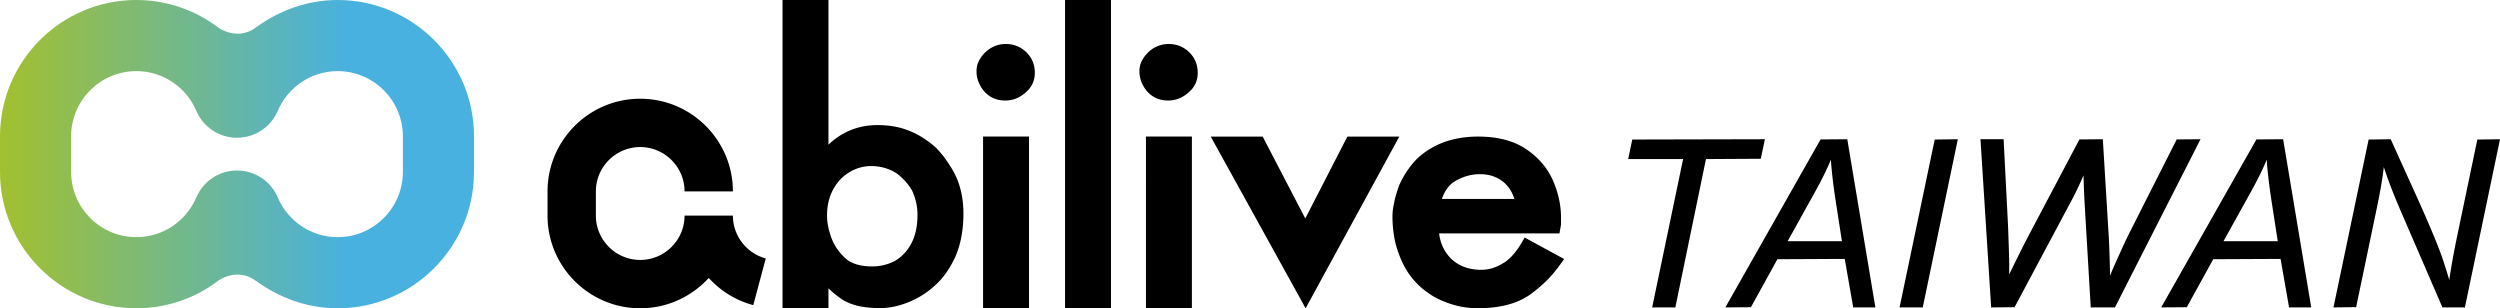 <svg xmlns="http://www.w3.org/2000/svg" xmlns:xlink="http://www.w3.org/1999/xlink" xml:space="preserve" width="455.211" height="56.132"><path d="M99.697 34.854v4.401c0 9.306 7.571 16.877 16.877 16.877 4.938 0 9.387-2.133 12.476-5.522a16.954 16.954 0 0 0 4.034 3.261 16.83 16.83 0 0 0 4.076 1.689l2.273-8.504a7.968 7.968 0 0 1-1.941-.805 8.144 8.144 0 0 1-2.963-2.961 8.075 8.075 0 0 1-1.078-4.035h-8.803c0 4.451-3.621 8.074-8.074 8.074-4.451 0-8.074-3.623-8.074-8.074v-4.401c0-4.453 3.623-8.075 8.074-8.075 4.453 0 8.074 3.622 8.074 8.075h8.803c0-9.308-7.569-16.878-16.877-16.878-9.305 0-16.877 7.57-16.877 16.878M175.424 38.879c0 2.968-.48 5.569-1.445 7.81-1.009 2.219-2.262 3.987-3.763 5.311a15.861 15.861 0 0 1-4.917 3.074c-1.754.685-3.419 1.027-5 1.027-1.496 0-2.829-.129-4.001-.386-1.219-.291-2.248-.715-3.08-1.274a32.36 32.36 0 0 1-1.183-.871c-.387-.324-.778-.68-1.186-1.07v3.632h-8.361V0h8.361v26.345c2.498-2.378 5.479-3.568 8.939-3.568 1.347 0 2.605.135 3.779.406 1.195.276 2.402.74 3.619 1.395a17.483 17.483 0 0 1 3.219 2.303c.92.918 1.781 2.018 2.572 3.297 1.63 2.432 2.447 5.332 2.447 8.701m-8.363.257c0-1.514-.32-2.977-.959-4.385-.686-1.217-1.636-2.283-2.854-3.198-1.388-.877-2.935-1.315-4.647-1.315-1.363 0-2.654.365-3.873 1.088-1.283.748-2.287 1.803-3.013 3.17-.749 1.347-1.123 2.933-1.123 4.767 0 1.239.263 2.577.781 4.017.526 1.439 1.42 2.725 2.678 3.855 1.109.917 2.694 1.376 4.744 1.376a8.876 8.876 0 0 0 4.135-.991c1.257-.727 2.265-1.793 3.013-3.199.743-1.41 1.118-3.136 1.118-5.185M188.425 13.255c0 1.434-.547 2.617-1.64 3.549-1.094 1-2.348 1.499-3.76 1.499-1.588 0-2.888-.586-3.894-1.76-.881-1.104-1.321-2.289-1.321-3.55 0-.715.139-1.334.42-1.859.254-.54.643-1.072 1.157-1.592 1.071-1.021 2.326-1.532 3.765-1.532 1.459 0 2.713.511 3.764 1.532 1.008 1.02 1.509 2.257 1.509 3.713m-1.057 42.877h-8.367V24.866h8.367v31.266zM193.927 0h8.364v56.132h-8.364zM218.089 13.255c0 1.434-.548 2.617-1.642 3.549-1.094 1-2.348 1.499-3.762 1.499-1.591 0-2.888-.586-3.894-1.76-.879-1.104-1.315-2.289-1.315-3.55 0-.715.135-1.334.414-1.859.26-.54.643-1.072 1.157-1.592 1.073-1.021 2.328-1.532 3.765-1.532 1.459 0 2.715.511 3.762 1.532 1.008 1.02 1.515 2.257 1.515 3.713m-1.064 42.877h-8.363V24.866h8.363v31.266zM254.794 24.869l-17.058 31.263-17.282-31.263h9.459l7.759 14.91 7.663-14.91zM284.806 47.157c-.99 1.438-1.957 2.658-2.905 3.658a27.116 27.116 0 0 1-3.188 2.75c-2.38 1.709-5.589 2.564-9.631 2.564-2.19 0-4.325-.447-6.41-1.344-.99-.396-1.854-.877-2.589-1.438-.779-.5-1.547-1.158-2.306-1.971-1.348-1.416-2.39-3.188-3.126-5.314a14.795 14.795 0 0 1-.82-3.125 21.71 21.71 0 0 1-.284-3.596c0-.729.095-1.5.284-2.313.126-.813.441-1.918.946-3.314.821-1.792 1.843-3.334 3.063-4.626 1.368-1.354 3.02-2.407 4.958-3.157 1.936-.709 4.051-1.064 6.347-1.064 3.493 0 6.356.73 8.588 2.189 2.252 1.48 3.904 3.355 4.958 5.627 1.03 2.313 1.548 4.637 1.548 6.971v1.22l-.284 1.625H262.04c.209 1.751.894 3.241 2.052 4.471 1.431 1.438 3.304 2.157 5.621 2.157.695 0 1.368-.1 2.021-.297a8.487 8.487 0 0 0 1.989-.924c.652-.375 1.305-.946 1.958-1.719.651-.771 1.294-1.75 1.926-2.938l7.199 3.908zm-9.062-10.94c-.379-1.208-1-2.198-1.863-2.97-1.18-1.021-2.652-1.531-4.421-1.531-1.601 0-3.147.448-4.642 1.344-1.031.688-1.789 1.74-2.273 3.157h13.199z"/><defs><path id="a" d="M50.615 20.091c1.831-4.195 6.002-7.143 10.867-7.143 6.548 0 11.877 5.33 11.877 11.879v6.476c0 6.552-5.329 11.88-11.877 11.88-4.865 0-9.036-2.947-10.867-7.142a8.06 8.06 0 0 0-7.454-4.998c-3.362 0-6.239 2.062-7.45 4.985-1.827 4.205-6.012 7.154-10.883 7.154-6.548 0-11.877-5.328-11.877-11.88v-6.476c0-6.549 5.329-11.879 11.877-11.879 4.871 0 9.056 2.949 10.883 7.154a8.062 8.062 0 0 0 7.45 4.985c3.367.002 6.246-2.064 7.454-4.995M46.569 5.019c-3.438 2.512-6.822.004-6.822.004A24.624 24.624 0 0 0 24.828 0C11.139 0 0 11.137 0 24.827v6.476c0 13.692 11.139 24.828 24.828 24.828a24.617 24.617 0 0 0 14.919-5.022s3.384-2.506 6.822.006c4.206 3.072 9.314 5.017 14.913 5.017 13.689 0 24.828-11.136 24.828-24.828v-6.476C86.31 11.137 75.171 0 61.482 0c-5.599 0-10.707 1.946-14.913 5.019"/></defs><clipPath id="b"><use xlink:href="#a" overflow="visible"/></clipPath><linearGradient id="c" x1="-227.881" x2="-226.881" y1="740.219" y2="740.219" gradientTransform="matrix(86.309 0 0 -86.309 19668.252 63915.922)" gradientUnits="userSpaceOnUse"><stop offset="0" style="stop-color:#a2c02f"/><stop offset=".733" style="stop-color:#48b1df"/><stop offset="1" style="stop-color:#48b1df"/></linearGradient><path fill="url(#c)" d="M0 0h86.31v56.131H0z" clip-path="url(#b)"/><path d="M217.027 13.032a4.18 4.18 0 1 1-8.363 0 4.181 4.181 0 0 1 8.363 0M300.833 55.974l5.635-27.008h-10.001l.745-3.559 24.15-.056-.745 3.558-9.986.057-5.577 27.008zM337.444 55.975l-1.547-8.834-12.26.06-4.824 8.738-4.655.036 17.339-30.588 4.865-.034 5.116 30.622h-4.034zm-2.058-12.056-1.174-7.57c-.431-2.867-.712-5.314-.835-7.281-.688 1.688-1.671 3.682-2.921 5.933l-4.952 8.919h9.882zM345.882 55.974l6.4-30.567 4.21-.056-6.39 30.623zM380.691 55.974l-1.089-18.529a154.773 154.773 0 0 1-.222-5.508c-.79 1.789-1.46 3.203-1.995 4.205l-10.562 19.795-4.264.037-1.945-30.623h4.213l.775 15.143c.042.719.112 2.691.209 5.865.028.889.042 1.512.042 1.873 0 .213-.006.794-.017 1.744 1.614-3.305 2.798-5.672 3.521-7.038l9.273-17.548 4.263-.039 1.089 17.887c.106 1.961.183 4.309.225 6.982.262-.69.666-1.633 1.201-2.809 1.024-2.289 1.761-3.875 2.246-4.847l8.69-17.175 4.337-.039-15.583 30.623h-4.407zM416.805 55.975l-1.547-8.834-12.26.06-4.824 8.738-4.655.036 17.339-30.588 4.865-.034 5.116 30.622h-4.034zm-2.059-12.056-1.174-7.57c-.431-2.867-.712-5.314-.835-7.281-.688 1.688-1.671 3.682-2.921 5.933l-4.952 8.919h9.882zM444.729 55.974l-7.635-17.653c-1.279-2.956-2.302-5.612-3.04-7.901-.216 1.914-.608 4.258-1.171 6.973l-3.867 18.527-4.128.055 6.402-30.566 4.02-.057 5.199 11.478c1.558 3.472 2.811 6.438 3.725 8.82.502 1.323 1.088 3.108 1.739 5.312a134.27 134.27 0 0 1 1.368-7.629l3.742-17.924 4.128-.057-6.392 30.623h-4.09z"/></svg>